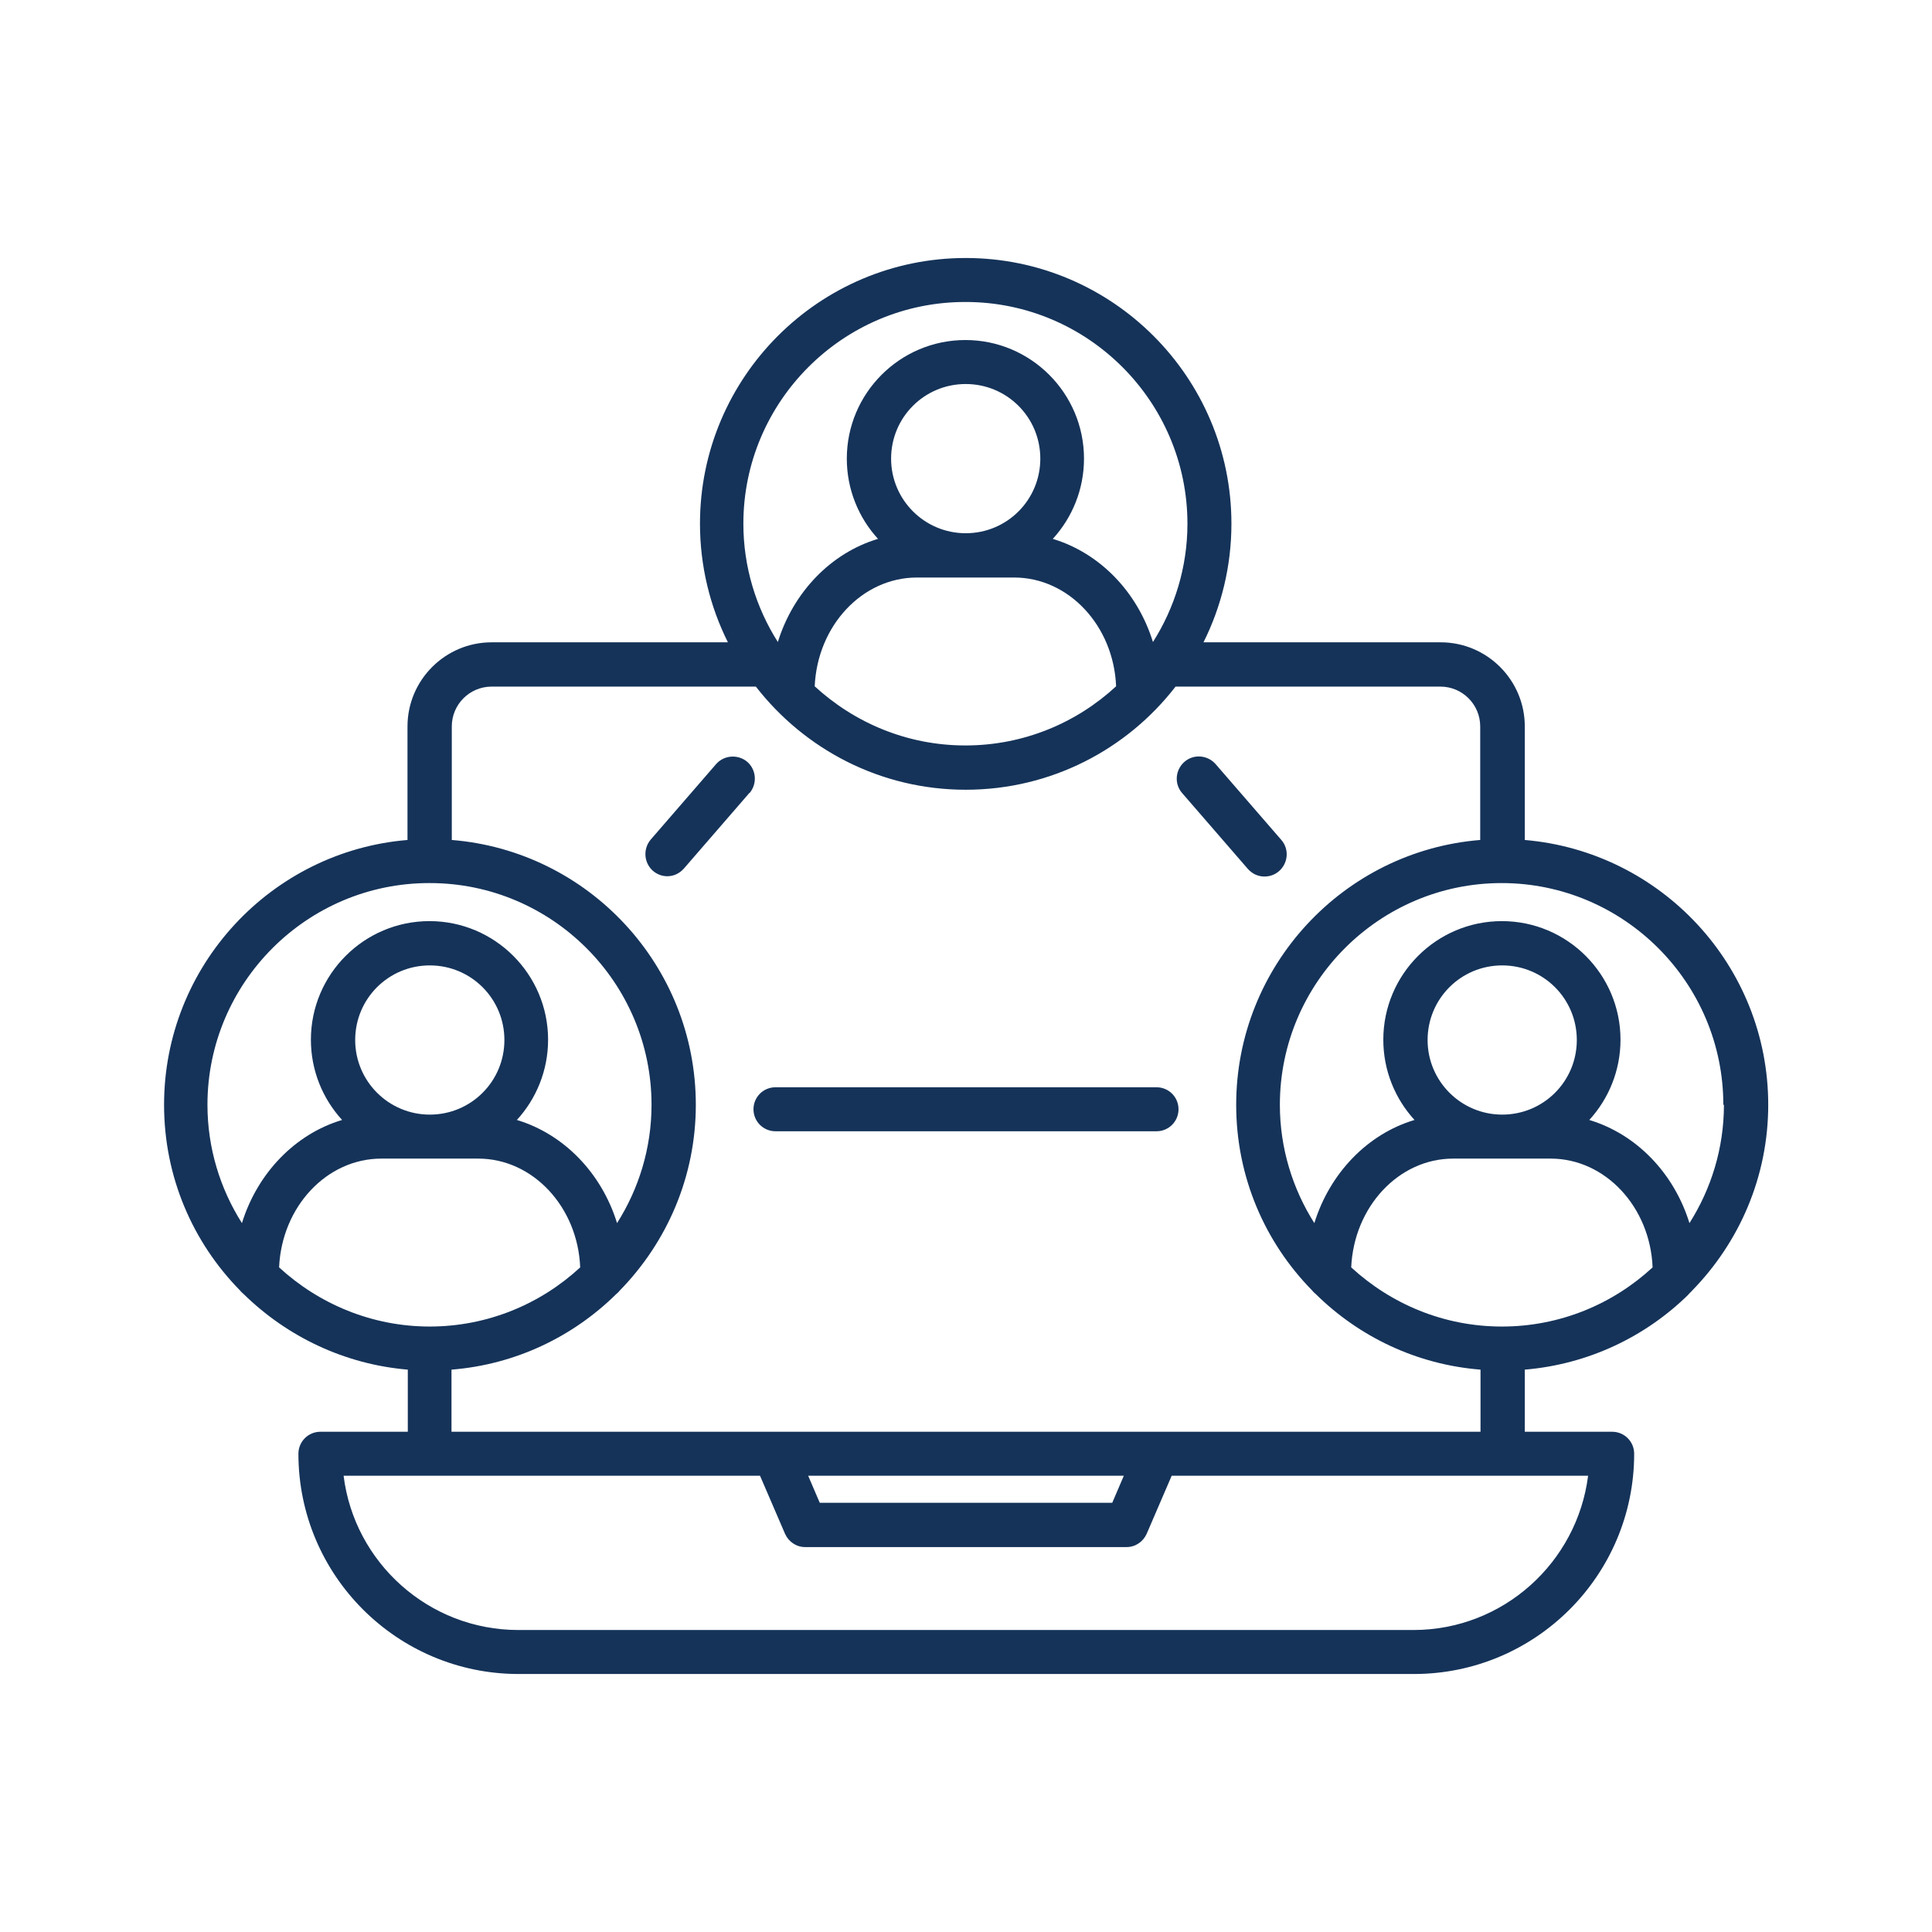 <svg xmlns="http://www.w3.org/2000/svg" id="Layer_1" viewBox="0 0 65 65"><defs><style>      .st0 {        fill: #153359;      }    </style></defs><path class="st0" d="M56.81,43.54s.09-.08.13-.13c1.57-1.61,2.55-3.81,2.55-6.24,0-4.68-3.61-8.52-8.19-8.91v-3.82c0-1.56-1.27-2.83-2.83-2.83h-7.98c.6-1.2.94-2.56.94-3.99,0-4.93-4.01-8.94-8.94-8.94s-8.94,4.01-8.94,8.94c0,1.43.34,2.79.94,3.99h-7.95c-1.56,0-2.83,1.27-2.83,2.83v3.82c-4.58.38-8.19,4.23-8.19,8.91,0,2.43.97,4.63,2.55,6.24.04.05.08.09.13.13,1.45,1.42,3.38,2.36,5.52,2.54v2.09h-2.94c-.41,0-.74.33-.74.74,0,4.09,3.32,7.41,7.41,7.41h30.12c4.09,0,7.41-3.32,7.41-7.41,0-.41-.33-.74-.74-.74h-2.94v-2.09c2.14-.18,4.07-1.11,5.52-2.54ZM50.54,37.5c-1.38,0-2.51-1.12-2.51-2.51s1.12-2.51,2.51-2.51,2.51,1.12,2.51,2.51-1.12,2.51-2.51,2.51ZM48.91,38.98h3.26c1.84,0,3.35,1.63,3.43,3.66-1.33,1.23-3.11,1.99-5.07,1.99s-3.73-.76-5.07-1.99c.09-2.04,1.6-3.66,3.43-3.66ZM58,37.17c0,1.46-.43,2.83-1.16,3.98-.52-1.68-1.78-2.99-3.37-3.47.65-.71,1.05-1.66,1.05-2.7,0-2.2-1.79-3.99-3.99-3.99s-3.99,1.79-3.99,3.99c0,1.04.4,1.99,1.05,2.7-1.58.47-2.85,1.79-3.37,3.47-.73-1.15-1.16-2.52-1.16-3.98,0-4.11,3.35-7.46,7.46-7.46,4.11,0,7.46,3.35,7.46,7.46ZM32.49,17.94c-1.38,0-2.51-1.12-2.51-2.51s1.12-2.51,2.51-2.51,2.51,1.12,2.51,2.51-1.12,2.51-2.51,2.51ZM30.86,19.43h3.26c1.84,0,3.35,1.63,3.43,3.66-1.33,1.23-3.11,1.99-5.07,1.99s-3.73-.76-5.07-1.99c.09-2.04,1.6-3.66,3.44-3.66ZM32.49,10.16c4.11,0,7.46,3.35,7.46,7.46,0,1.46-.43,2.83-1.16,3.98-.52-1.68-1.78-2.99-3.37-3.47.65-.71,1.05-1.66,1.05-2.7,0-2.2-1.79-3.99-3.99-3.99s-3.99,1.79-3.99,3.99c0,1.04.4,1.99,1.05,2.7-1.58.47-2.85,1.79-3.37,3.47-.73-1.15-1.16-2.52-1.16-3.98,0-4.11,3.35-7.46,7.46-7.46ZM14.46,29.71c4.11,0,7.46,3.35,7.46,7.46,0,1.46-.43,2.83-1.16,3.98-.52-1.68-1.78-2.99-3.37-3.47.65-.71,1.05-1.66,1.05-2.7,0-2.2-1.79-3.99-3.99-3.99s-3.99,1.79-3.99,3.99c0,1.04.4,1.99,1.05,2.7-1.58.47-2.85,1.79-3.37,3.47-.73-1.15-1.16-2.52-1.16-3.98,0-4.11,3.35-7.46,7.46-7.46ZM14.46,44.63c-1.95,0-3.73-.76-5.07-1.99.09-2.04,1.6-3.66,3.44-3.66h3.26c1.84,0,3.35,1.63,3.43,3.66-1.33,1.23-3.11,1.99-5.07,1.99ZM14.46,37.5c-1.38,0-2.51-1.12-2.51-2.51s1.12-2.51,2.51-2.51,2.51,1.12,2.51,2.51-1.12,2.51-2.51,2.51ZM47.56,54.84h-30.12c-3.02,0-5.52-2.27-5.88-5.19h14.01l.84,1.95c.12.27.38.45.68.45h10.81c.3,0,.56-.18.68-.45l.84-1.95h14.01c-.37,2.92-2.86,5.19-5.88,5.19ZM27.19,49.65h10.62l-.39.91h-9.84l-.39-.91ZM38.94,48.17H15.19v-2.09c2.15-.17,4.09-1.11,5.54-2.54.05-.04.09-.08.13-.13,1.57-1.61,2.55-3.81,2.55-6.24,0-4.69-3.62-8.54-8.21-8.91v-3.82c0-.74.6-1.34,1.34-1.34h8.89c1.64,2.11,4.19,3.47,7.06,3.47s5.43-1.36,7.06-3.47h8.91c.74,0,1.34.6,1.34,1.34v3.82c-4.59.37-8.21,4.23-8.21,8.91,0,2.43.97,4.63,2.55,6.24.04.05.08.09.13.13,1.45,1.43,3.39,2.37,5.54,2.54v2.09h-10.87ZM39.65,37.32c0,.41-.33.74-.74.74h-12.82c-.41,0-.74-.33-.74-.74s.33-.74.74-.74h12.82c.41,0,.74.33.74.74ZM41.98,29.23l-2.21-2.55c-.27-.31-.23-.78.08-1.05.31-.27.78-.23,1.05.08l2.21,2.55c.27.31.23.78-.08,1.05-.14.12-.31.18-.49.18-.21,0-.41-.09-.56-.26ZM25.21,26.68l-2.2,2.54c-.15.17-.35.26-.56.26-.17,0-.34-.06-.48-.18-.31-.27-.34-.74-.08-1.05l2.2-2.54c.27-.31.74-.34,1.05-.08.31.27.34.74.08,1.05Z"></path></svg>